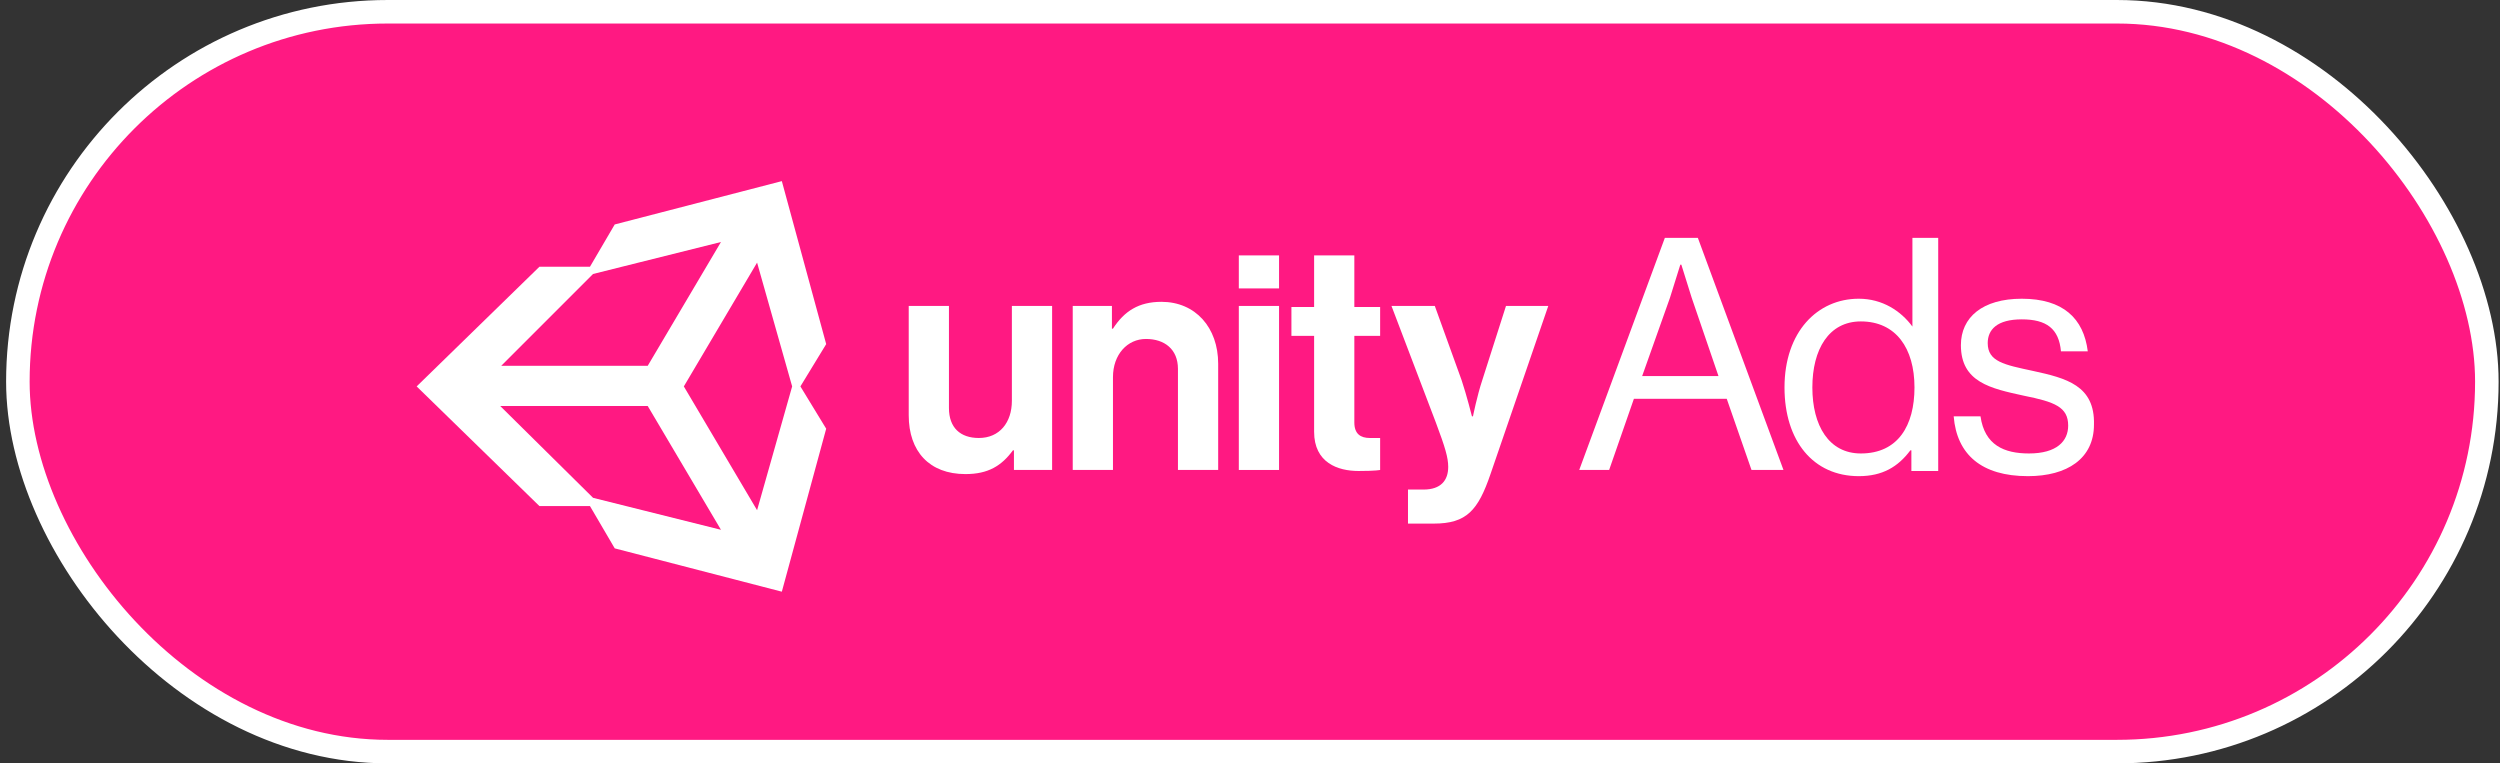 <?xml version="1.0" encoding="UTF-8"?> <svg xmlns="http://www.w3.org/2000/svg" width="262" height="80" viewBox="0 0 262 80" fill="none"><rect x="0" y="0" width="262" height="80" fill="#333333" stroke="none"/> <rect x="1.873" y="1.233" width="258.748" height="77.535" rx="38.767" fill="#FF1982" stroke="white" stroke-width="2.465"></rect> <path fill-rule="evenodd" clip-rule="evenodd" d="M172.097 39.414L175.016 31.198C175.449 29.793 176.097 27.739 176.097 27.739H176.205C176.205 27.739 176.854 29.793 177.287 31.198L180.097 39.414H172.097ZM174.476 24.928L165.503 49.252H168.638L171.233 41.793H180.962L183.557 49.252H186.908L177.935 24.928H174.476Z" fill="white"></path> <path fill-rule="evenodd" clip-rule="evenodd" d="M195.016 47.523C191.665 47.523 189.935 44.604 189.935 40.604C189.935 36.604 191.665 33.685 195.016 33.685C198.692 33.685 200.638 36.496 200.638 40.604C200.638 44.604 198.908 47.523 195.016 47.523ZM200.421 34.225C199.232 32.604 197.286 31.306 194.8 31.306C190.476 31.306 187.016 34.766 187.016 40.604C187.016 46.225 190.043 49.901 194.8 49.901C197.286 49.901 198.908 48.928 200.205 47.198H200.313V49.36H203.124V24.928H200.421V34.225Z" fill="white"></path> <path fill-rule="evenodd" clip-rule="evenodd" d="M213.07 38.875C210.043 38.226 208.313 37.902 208.313 35.956C208.313 34.55 209.286 33.469 211.881 33.469C214.475 33.469 215.772 34.442 215.989 36.821H218.799C218.367 33.361 216.205 31.307 211.881 31.307C207.773 31.307 205.502 33.253 205.502 36.172C205.502 40.064 208.637 40.712 212.097 41.469C215.34 42.118 216.745 42.658 216.745 44.604C216.745 46.226 215.556 47.523 212.637 47.523C210.043 47.523 207.989 46.658 207.556 43.631H204.746C205.07 47.631 207.664 49.901 212.529 49.901C216.637 49.901 219.448 48.064 219.448 44.496C219.556 40.388 216.529 39.631 213.07 38.875Z" fill="white"></path> <path fill-rule="evenodd" clip-rule="evenodd" d="M79.342 53.468L71.666 40.496L79.342 27.523L83.017 40.496L79.342 53.468ZM62.153 52.171L52.423 42.55H67.882L75.558 55.523L62.153 52.171ZM62.153 28.712L75.558 25.361L67.882 38.334H52.531L62.153 28.712ZM81.936 18.982L64.423 23.523L61.828 27.955H56.531L43.666 40.496L56.531 53.036H61.828L64.423 57.468L81.936 62.009L86.585 44.928L83.882 40.496L86.585 36.063L81.936 18.982Z" fill="white"></path> <path fill-rule="evenodd" clip-rule="evenodd" d="M121.72 31.631C119.341 31.631 117.828 32.604 116.639 34.442H116.53V32.063H112.422V49.252H116.639V39.523C116.639 37.144 118.152 35.523 120.098 35.523C122.044 35.523 123.449 36.604 123.449 38.658V49.252H127.665V38.117C127.665 34.334 125.287 31.631 121.72 31.631Z" fill="white"></path> <path fill-rule="evenodd" clip-rule="evenodd" d="M106.045 42.009C106.045 44.279 104.747 45.901 102.585 45.901C100.639 45.901 99.45 44.82 99.45 42.766V32.063H95.234V43.522C95.234 47.306 97.396 49.684 101.18 49.684C103.558 49.684 104.963 48.819 106.153 47.198H106.261V49.252H110.261V32.063H106.045V42.009Z" fill="white"></path> <path fill-rule="evenodd" clip-rule="evenodd" d="M129.828 49.252H134.044V32.063H129.828V49.252Z" fill="white"></path> <path fill-rule="evenodd" clip-rule="evenodd" d="M129.828 30.226H134.044V26.766H129.828V30.226Z" fill="white"></path> <path fill-rule="evenodd" clip-rule="evenodd" d="M155.341 39.847C154.8 41.468 154.368 43.63 154.368 43.63H154.259C154.259 43.63 153.719 41.468 153.178 39.847L150.368 32.063H145.827L150.476 44.279C151.449 46.874 151.773 47.955 151.773 48.928C151.773 50.333 151.016 51.306 149.178 51.306H147.557V54.873H150.26C153.719 54.873 154.908 53.468 156.205 49.684L162.259 32.063H157.827L155.341 39.847Z" fill="white"></path> <path fill-rule="evenodd" clip-rule="evenodd" d="M141.935 44.279V35.198H144.638V32.171H141.935V26.766H137.719V32.171H135.341V35.198H137.719V45.252C137.719 48.495 140.206 49.36 142.368 49.36C144.206 49.36 144.638 49.252 144.638 49.252V45.901C144.638 45.901 144.097 45.901 143.557 45.901C142.584 45.901 141.935 45.469 141.935 44.279Z" fill="white"></path> </svg> 